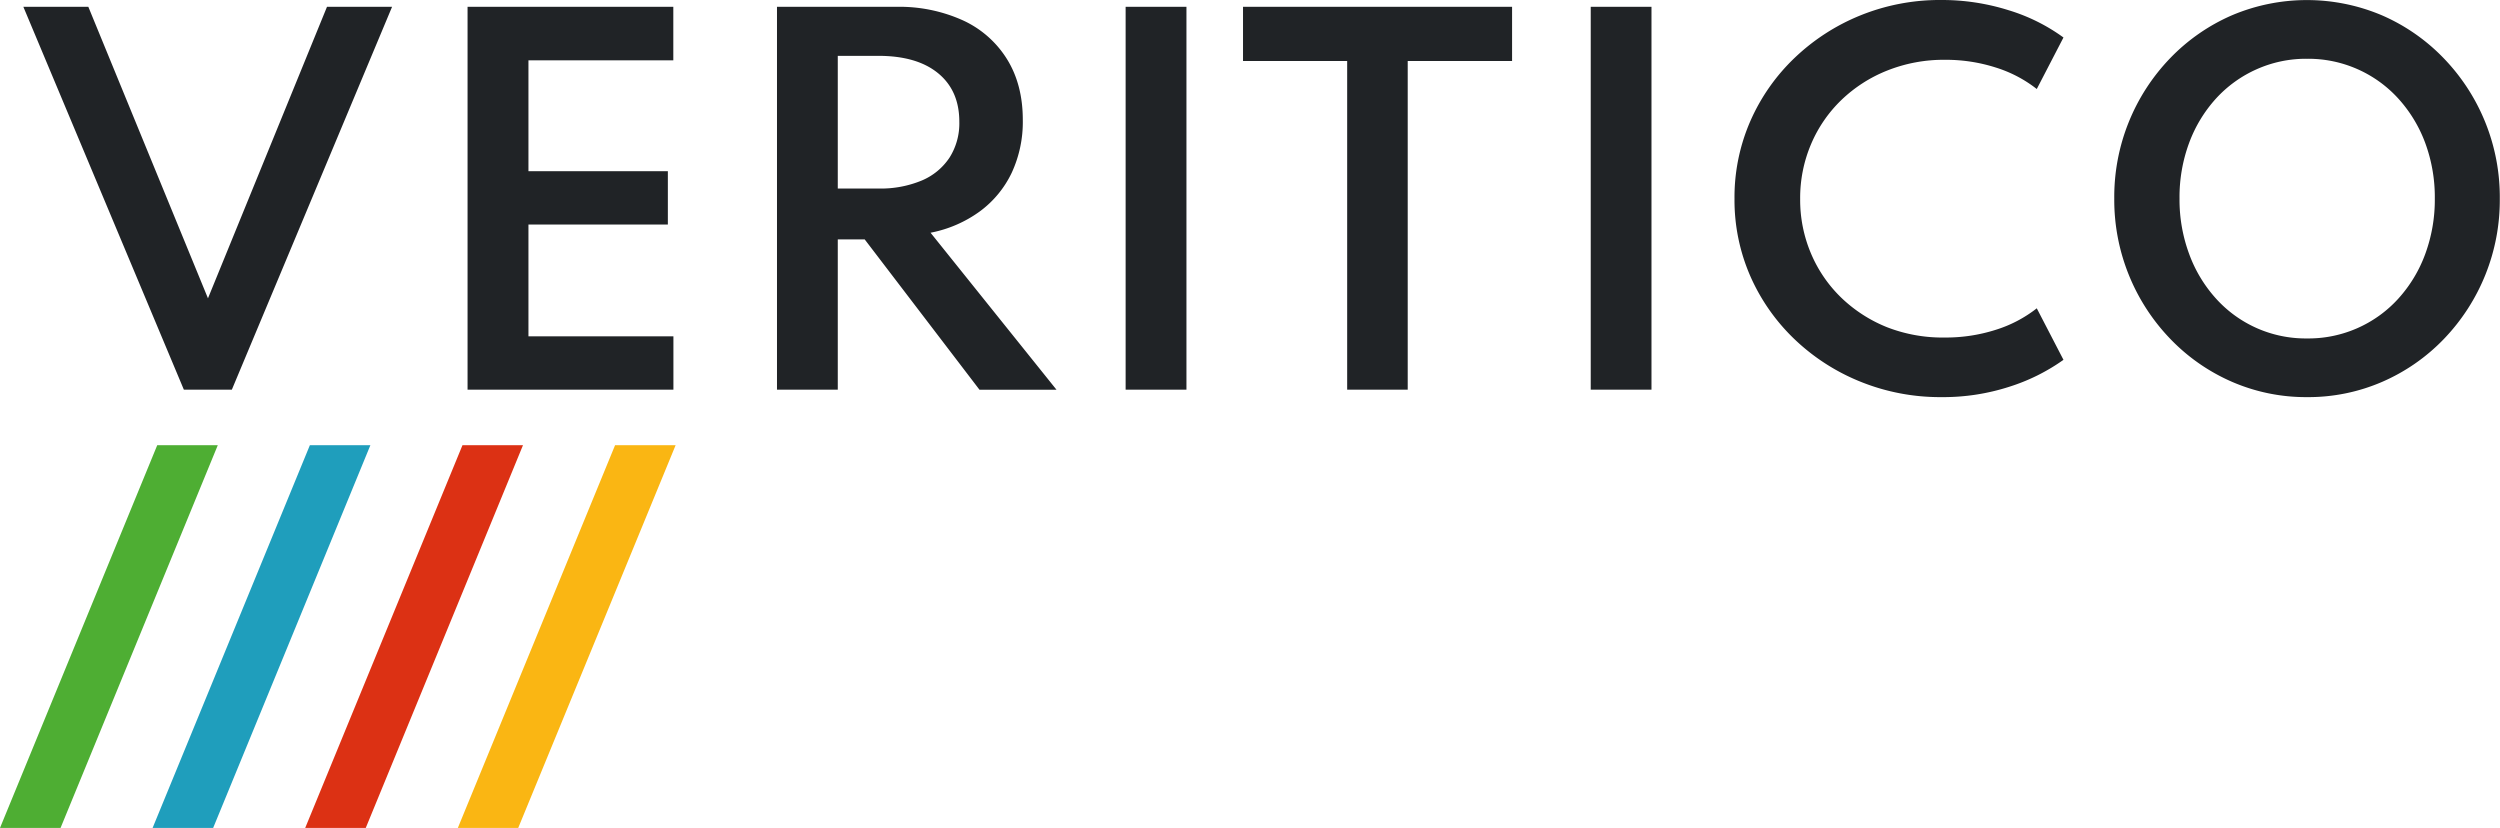 <svg xmlns="http://www.w3.org/2000/svg" viewBox="0 0 733.28 242.84"><defs><style>.b314cb54-b7d9-45bd-b54c-35282d4f1bae{fill:#202326}</style></defs><g id="a42305ee-6a18-4472-8e0e-ed24d3251e5b" data-name="Vrstva 2"><g id="af31c8b0-40f9-475a-9dd5-461b59205a54" data-name="Vrstva 1"><path d="M53.93 114.3 6.85 2h19.06L61 87.5 95.91 2H115L68 114.3ZM137.14 114.3V2h60.35v15.69H155v32.52h40.89v15.65H155v32.79h42.52v15.65ZM227.9 114.3V2h35a45.28 45.28 0 0 1 19.6 4 29.8 29.8 0 0 1 12.89 11.39Q300 24.84 300 35.18a35.4 35.4 0 0 1-3.26 15.51A30.15 30.15 0 0 1 287.4 62a36.16 36.16 0 0 1-14.46 6.26l36.95 46.06H287.3l-33.68-44.11h-7.89v44.09Zm17.83-59h11.91a31.4 31.4 0 0 0 12.72-2.35 18.22 18.22 0 0 0 8.16-6.74 18.79 18.79 0 0 0 2.86-10.51q0-9.12-6.22-14.22t-17.52-5.1h-11.91ZM330.16 114.3V2H348v112.3ZM395.14 114.3V17.89h-30.55V2h78.92v15.89H412.9v96.41ZM466.58 114.3V2h17.82v112.3ZM569.45 116.48a62.28 62.28 0 0 1-23.64-4.48 60.88 60.88 0 0 1-19.4-12.45 57.66 57.66 0 0 1-13-18.51 55.7 55.7 0 0 1-4.66-22.79 55.8 55.8 0 0 1 4.66-22.76 57.56 57.56 0 0 1 13-18.54 61.12 61.12 0 0 1 19.33-12.46A62.12 62.12 0 0 1 569.45 0a65.07 65.07 0 0 1 19.7 3 53.82 53.82 0 0 1 16.09 8l-7.83 15.11a37.56 37.56 0 0 0-12.11-6.33 48 48 0 0 0-14.76-2.24 44.76 44.76 0 0 0-16.94 3.13 41.54 41.54 0 0 0-13.51 8.67 39.29 39.29 0 0 0-8.91 13 40.32 40.32 0 0 0-3.17 16 40.28 40.28 0 0 0 3.17 16 39.29 39.29 0 0 0 8.91 13 41.73 41.73 0 0 0 13.51 8.68A45 45 0 0 0 570.54 99a48 48 0 0 0 14.76-2.24 37.56 37.56 0 0 0 12.11-6.33l7.83 15.11a56.93 56.93 0 0 1-15.86 7.89 63.1 63.1 0 0 1-19.93 3.05ZM676.67 116.48a54.5 54.5 0 0 1-22-4.49 56.06 56.06 0 0 1-18-12.49 58.76 58.76 0 0 1-16.53-41.26A58.62 58.62 0 0 1 636.6 17a56.22 56.22 0 0 1 18-12.49 56.36 56.36 0 0 1 44.09 0 56.22 56.22 0 0 1 18 12.49 58.62 58.62 0 0 1 16.53 41.26 58.76 58.76 0 0 1-16.47 41.24 56.06 56.06 0 0 1-18 12.49 54.51 54.51 0 0 1-22.08 4.49Zm0-17.21a35.58 35.58 0 0 0 26.78-11.67 39.93 39.93 0 0 0 7.89-13.06 46.1 46.1 0 0 0 2.82-16.3 46 46 0 0 0-2.82-16.33 40 40 0 0 0-7.89-13 35.68 35.68 0 0 0-26.78-11.67 35.44 35.44 0 0 0-14.76 3.07A35.89 35.89 0 0 0 650 28.88a40 40 0 0 0-7.89 13 45.73 45.73 0 0 0-2.83 16.33 45.88 45.88 0 0 0 2.83 16.3A39.93 39.93 0 0 0 650 87.6a35.4 35.4 0 0 0 26.63 11.67Z" class="b314cb54-b7d9-45bd-b54c-35282d4f1bae"/><path d="m0 242.84 46.12-112.26h17.76L17.76 242.84Z" style="fill:#4eae33"/><path d="m44.76 242.84 46.13-112.26h17.75L62.52 242.84Z" style="fill:#1f9ebc"/><path d="m134.29 242.84 46.12-112.26h17.76L152 242.84Z" style="fill:#fab613"/><path d="m89.52 242.84 46.13-112.26h17.75l-46.12 112.26Z" style="fill:#dc3114"/></g></g></svg>